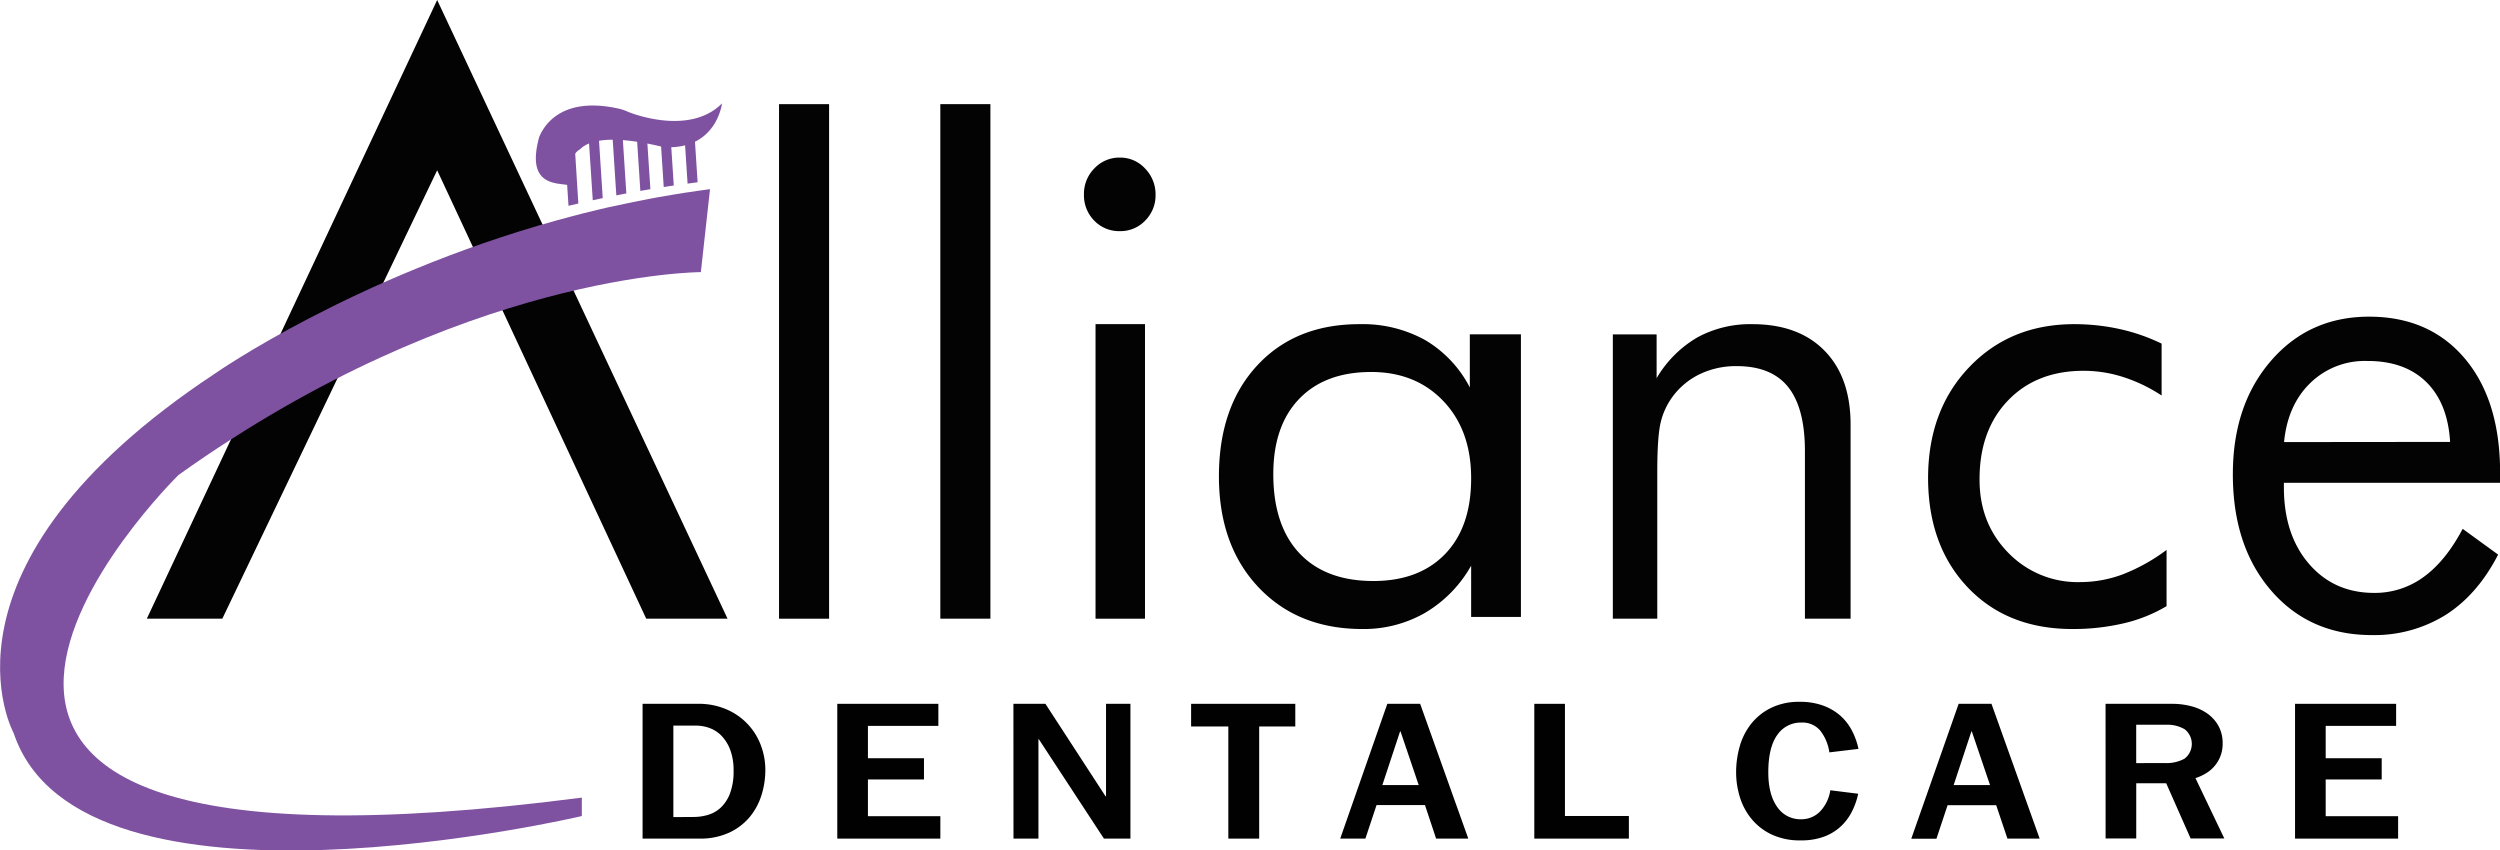 <?xml version="1.0" encoding="UTF-8"?> <svg xmlns="http://www.w3.org/2000/svg" id="Layer_1" data-name="Layer 1" viewBox="0 0 717.23 244"><defs><style>.cls-1{fill:#030303;}.cls-2{fill:#010101;}.cls-3{fill:#7f52a1;}</style></defs><title>Alliance_Dental_Care_Logo</title><path class="cls-1" d="M261.58,197.5V49.88h14.36V197.5Z" transform="translate(-38.08 -20)"></path><path class="cls-1" d="M307.85,197.5V49.88h14.37V197.5Z" transform="translate(-38.08 -20)"></path><path class="cls-1" d="M349.06,75.74a10.28,10.28,0,0,1,3-7.44,9.81,9.81,0,0,1,7.31-3.09,9.67,9.67,0,0,1,7.23,3.14,10.57,10.57,0,0,1,3,7.57,10.19,10.19,0,0,1-3,7.39,9.73,9.73,0,0,1-7.27,3,9.88,9.88,0,0,1-7.31-3A10.32,10.32,0,0,1,349.06,75.74Z" transform="translate(-38.08 -20)"></path><rect class="cls-1" x="314.3" y="92.99" width="14.19" height="84.51"></rect><path class="cls-1" d="M474.42,115.91V197H460.14V182.29a36.42,36.42,0,0,1-13.2,13.52,35.3,35.3,0,0,1-18,4.65q-18.51,0-29.83-12t-11.33-31.77q0-20,11-31.86T428.19,113a37,37,0,0,1,18.75,4.56,33.63,33.63,0,0,1,12.82,13.6V115.91Zm-14.28,41.3q0-13.74-7.94-22.11t-20.72-8.38q-13.25,0-20.67,7.71T403.38,156q0,14.72,7.47,22.69t21.19,8q13.15,0,20.63-7.75T460.14,157.21Z" transform="translate(-38.08 -20)"></path><path class="cls-1" d="M500.79,197.5V115.93h12.56V128.5A32.68,32.68,0,0,1,525,116.82,31.67,31.67,0,0,1,540.79,113q13.31,0,20.78,7.66T569,142V197.5H555.9V149.45q0-12.39-4.81-18.41t-14.82-6a23.88,23.88,0,0,0-10.47,2.27,21,21,0,0,0-7.85,6.47,20.48,20.48,0,0,0-3.41,7.31q-1,4.1-1,14.26V197.5Z" transform="translate(-38.08 -20)"></path><path class="cls-1" d="M659.65,177.77V193.9a43.14,43.14,0,0,1-12.28,4.92,63.09,63.09,0,0,1-14.74,1.64q-18.66,0-30-11.92t-11.4-31.33q0-19.5,11.79-31.86T633.16,113a60.36,60.36,0,0,1,13.07,1.41,54.57,54.57,0,0,1,12,4.17v14.89a45,45,0,0,0-10.92-5.27,37.08,37.08,0,0,0-11.44-1.82q-13.56,0-21.74,8.55T606,157.65q0,12.51,8.22,20.92A27.69,27.69,0,0,0,634.83,187a34.93,34.93,0,0,0,12.24-2.22A53,53,0,0,0,659.65,177.77Z" transform="translate(-38.08 -20)"></path><path class="cls-1" d="M755.31,158.51h-62v1.3q0,13.58,7.18,21.93t18.72,8.36a23.64,23.64,0,0,0,14.19-4.57q6.33-4.58,11.2-13.81l10.17,7.39q-5.89,11.46-15,17.27a38.65,38.65,0,0,1-21.2,5.82q-17.87,0-28.9-12.75t-11-33.43q0-19.86,10.94-32.51t28.12-12.66q17.35,0,27.48,12t10.13,32.79ZM741,146.78q-.68-11.17-6.88-17.22t-17-6a22.35,22.35,0,0,0-16.24,6.33q-6.5,6.32-7.52,16.94Z" transform="translate(-38.08 -20)"></path><polygon class="cls-1" points="125.42 0 42.12 177.5 63.78 177.5 125.42 48.85 185.4 177.5 208.73 177.5 125.42 0"></polygon><path class="cls-2" d="M222.43,221.92h15.82a20,20,0,0,1,8.41,1.66A18,18,0,0,1,256.43,234a19.8,19.8,0,0,1,1.22,6.77,24.09,24.09,0,0,1-1.16,7.52,18.19,18.19,0,0,1-3.51,6.32,17,17,0,0,1-5.91,4.36,19.86,19.86,0,0,1-8.32,1.62H222.43Zm14.63,32.46a14.45,14.45,0,0,0,4.21-.62,9.16,9.16,0,0,0,3.67-2.14,10.91,10.91,0,0,0,2.6-4.07,17.94,17.94,0,0,0,1-6.49,16.8,16.8,0,0,0-.85-5.61,11.89,11.89,0,0,0-2.29-4A9.16,9.16,0,0,0,242,229a11.33,11.33,0,0,0-4.34-.83h-6.4v26.25Z" transform="translate(-38.08 -20)"></path><path class="cls-2" d="M278.29,221.92h29v6.33H287.08v9.28h16.08v6.09H287.08v10.54h20.78v6.43H278.29Z" transform="translate(-38.08 -20)"></path><path class="cls-2" d="M328.82,221.92H338l17.26,26.54h.13V221.92h7v38.67h-7.6L336.1,232.06H336v28.53h-7.16Z" transform="translate(-38.08 -20)"></path><path class="cls-2" d="M390.48,228.42H379.8v-6.5h29.89v6.5H399.33v32.17h-8.85Z" transform="translate(-38.08 -20)"></path><path class="cls-2" d="M436.09,221.92h9.42l13.81,38.67h-9.23l-3.2-9.62H433l-3.2,9.62h-7.22Zm9,23.3-5.21-15.38h-.13l-5.08,15.38Z" transform="translate(-38.08 -20)"></path><path class="cls-2" d="M478.26,221.92h8.79V254.1h18.34v6.49H478.26Z" transform="translate(-38.08 -20)"></path><path class="cls-2" d="M554.77,261.1a19,19,0,0,1-8.57-1.76,16.77,16.77,0,0,1-5.78-4.59,18.37,18.37,0,0,1-3.26-6.32,24,24,0,0,1-1-6.92,27,27,0,0,1,1-7.26,18.56,18.56,0,0,1,3.21-6.46,16.59,16.59,0,0,1,5.68-4.64,18.21,18.21,0,0,1,8.44-1.8,19,19,0,0,1,6.66,1.09,15.56,15.56,0,0,1,4.93,2.9,15.09,15.09,0,0,1,3.33,4.3,20.48,20.48,0,0,1,1.85,5.21l-8.35,1a13.15,13.15,0,0,0-2.61-6.24,6.67,6.67,0,0,0-5.43-2.31,8.12,8.12,0,0,0-6.91,3.56q-2.56,3.57-2.57,10.68,0,6.38,2.54,9.94a8,8,0,0,0,6.81,3.56,7.5,7.5,0,0,0,5.44-2.17,11.22,11.22,0,0,0,3-6.15l8,1a20.86,20.86,0,0,1-1.88,5.27,15,15,0,0,1-3.26,4.24,14.31,14.31,0,0,1-4.81,2.85A18.7,18.7,0,0,1,554.77,261.1Z" transform="translate(-38.08 -20)"></path><path class="cls-2" d="M600,221.92h9.42l13.82,38.67H614L610.77,251H596.83l-3.2,9.62h-7.22Zm9,23.3-5.22-15.38h-.12l-5.09,15.38Z" transform="translate(-38.08 -20)"></path><path class="cls-2" d="M642.15,221.92h19.09a21.4,21.4,0,0,1,5.49.69,14.14,14.14,0,0,1,4.62,2.1,10.8,10.8,0,0,1,3.2,3.56,10.26,10.26,0,0,1,1.19,5,9.87,9.87,0,0,1-.63,3.65,9.9,9.9,0,0,1-4.17,4.95,14.35,14.35,0,0,1-3,1.37l8.28,17.31h-9.67l-7-15.83h-8.6v15.83h-8.79Zm17.08,17a10.81,10.81,0,0,0,5.55-1.25,5.34,5.34,0,0,0,.1-8.43,9.68,9.68,0,0,0-5.34-1.31h-8.6v11Z" transform="translate(-38.08 -20)"></path><path class="cls-2" d="M696.51,221.92h29v6.33H705.3v9.28h16.07v6.09H705.3v10.54h20.78v6.43H696.51Z" transform="translate(-38.08 -20)"></path><path class="cls-3" d="M89.3,156.26c81.5-58.19,149.85-58.19,149.85-58.19l2.63-23.8-2.73.37q-2.37.33-4.71.69c-.87.13-1.73.28-2.6.42-1.57.26-3.14.52-4.7.8l-2.6.49c-1.58.3-3.15.6-4.71.92l-2.59.55c-1.58.33-3.15.68-4.71,1l-2.71.64-4.47,1.09-2.77.72c-1.54.4-3.08.82-4.6,1.24-58.39,16.17-98.07,43.93-98.07,43.93C15.68,182.71,42,230.31,42,230.31,61.21,288,205,254.12,205,254.12v-5.29C-37.08,280.27,89.3,156.26,89.3,156.26Z" transform="translate(-38.08 -20)"></path><path class="cls-3" d="M202.15,71.86A1,1,0,0,1,201,73.07c-3.7-.61-12,0-8.23-13.76,0-.11,0,.1,0,0,.55-1.22,4.77-12.45,23.42-8a15.59,15.59,0,0,1,2.09.78c3.27,1.31,18.25,6.31,26.94-2.43,0,0-1.48,12.78-15.52,12.58a12,12,0,0,1-2.66-.37c-14.66-3.36-20.31-1.37-22.58,1C204.46,62.81,200.51,64.77,202.15,71.86Z" transform="translate(-38.08 -20)"></path><path class="cls-3" d="M204,78.38l-1-15.92-2.9.15,1.08,16.44,2.35-.56Z" transform="translate(-38.08 -20)"></path><path class="cls-3" d="M211,76.84l-1.16-17.91-2.9.16,1.2,18.36,2.56-.55Z" transform="translate(-38.08 -20)"></path><path class="cls-3" d="M217.77,75.49l-1.16-17.88-2.9.16,1.19,18.28.5-.1Z" transform="translate(-38.08 -20)"></path><path class="cls-3" d="M224.67,74.27l-1.09-16.6-2.89.16,1.1,16.94,1-.17Z" transform="translate(-38.08 -20)"></path><path class="cls-3" d="M230.28,73.38l1.1-.16-.9-13.8-2.9.16.92,14.08,1.57-.25Z" transform="translate(-38.08 -20)"></path><path class="cls-3" d="M237.74,72.35l.48-.06-.91-14-2.9.16.93,14.23,2.07-.28Z" transform="translate(-38.08 -20)"></path></svg> 